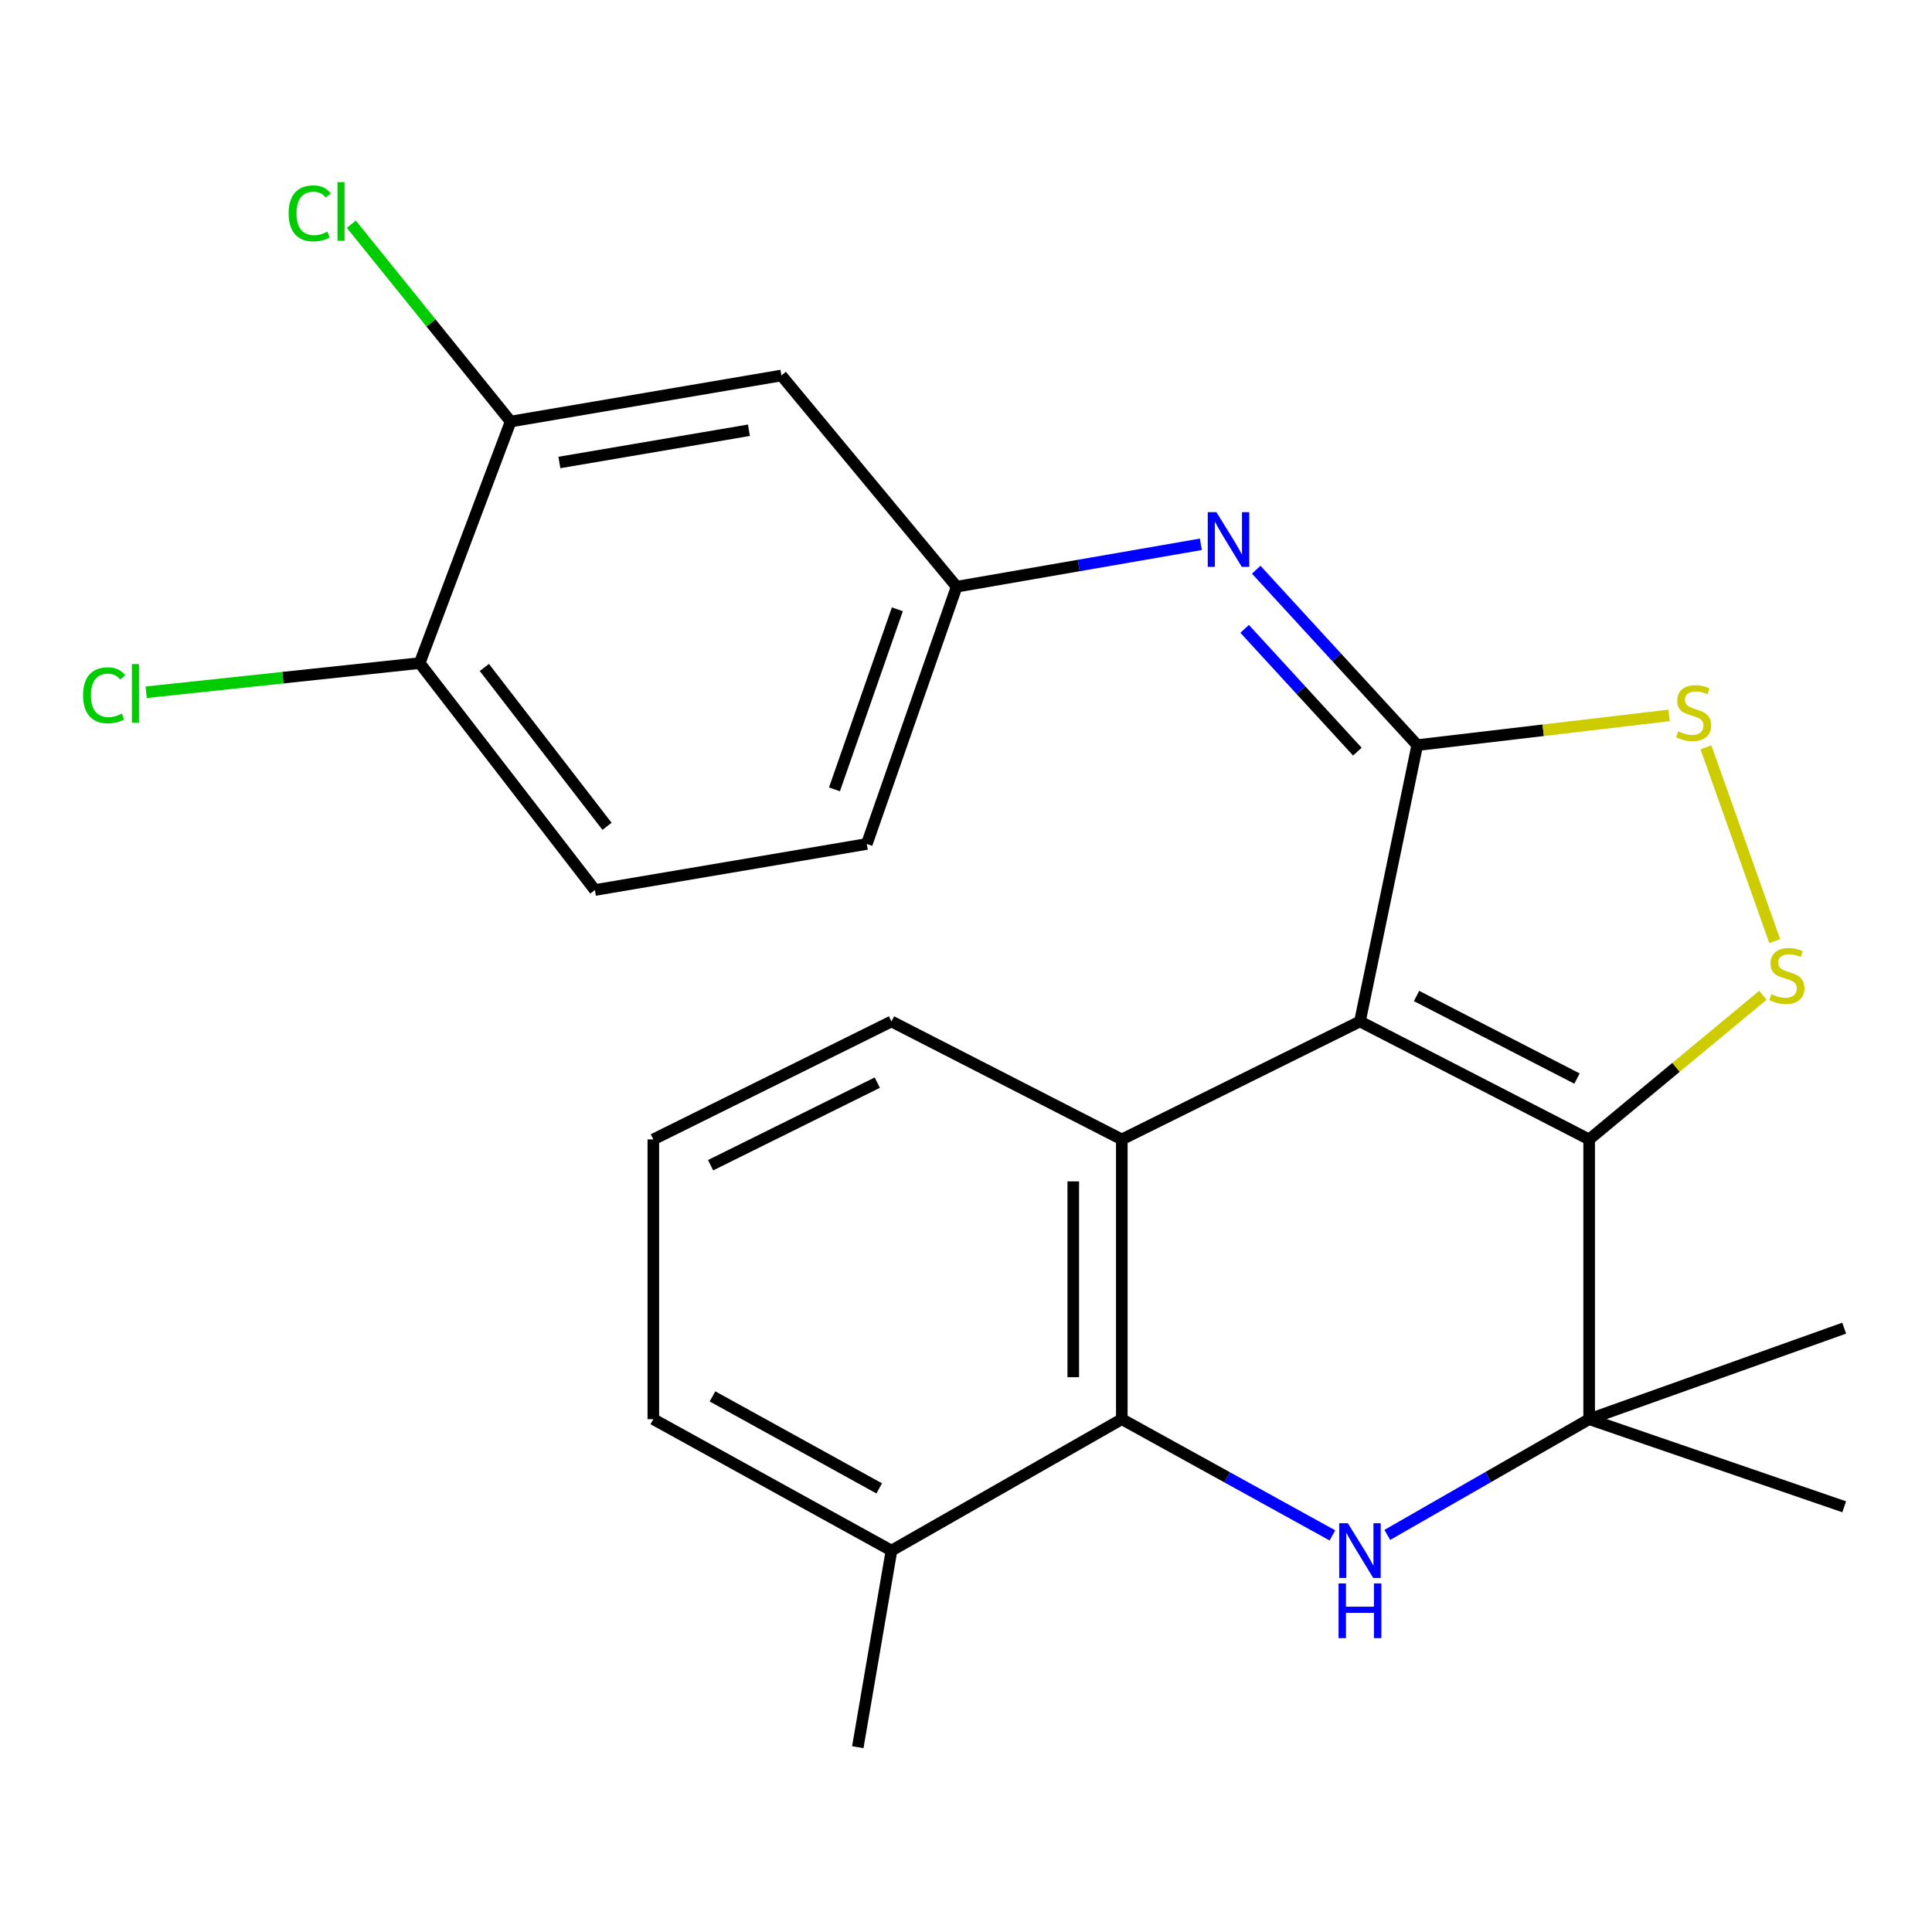 <?xml version='1.0' encoding='iso-8859-1'?>
<svg version='1.1' baseProfile='full'
              xmlns='http://www.w3.org/2000/svg'
                      xmlns:rdkit='http://www.rdkit.org/xml'
                      xmlns:xlink='http://www.w3.org/1999/xlink'
                  xml:space='preserve'
width='1000px' height='1000px' viewBox='0 0 1000 1000'>
<!-- END OF HEADER -->
<rect style='opacity:1.0;fill:#FFFFFF;stroke:none' width='1000' height='1000' x='0' y='0'> </rect>
<path class='bond-0' d='M 703.911,528.7 L 822.543,589.761' style='fill:none;fill-rule:evenodd;stroke:#000000;stroke-width:6px;stroke-linecap:butt;stroke-linejoin:miter;stroke-opacity:1' />
<path class='bond-0' d='M 733.203,515.522 L 816.245,558.265' style='fill:none;fill-rule:evenodd;stroke:#000000;stroke-width:6px;stroke-linecap:butt;stroke-linejoin:miter;stroke-opacity:1' />
<path class='bond-1' d='M 703.911,528.7 L 733.569,385.672' style='fill:none;fill-rule:evenodd;stroke:#000000;stroke-width:6px;stroke-linecap:butt;stroke-linejoin:miter;stroke-opacity:1' />
<path class='bond-3' d='M 703.911,528.7 L 580.645,589.761' style='fill:none;fill-rule:evenodd;stroke:#000000;stroke-width:6px;stroke-linecap:butt;stroke-linejoin:miter;stroke-opacity:1' />
<path class='bond-4' d='M 822.543,589.761 L 867.513,552.45' style='fill:none;fill-rule:evenodd;stroke:#000000;stroke-width:6px;stroke-linecap:butt;stroke-linejoin:miter;stroke-opacity:1' />
<path class='bond-4' d='M 867.513,552.45 L 912.483,515.14' style='fill:none;fill-rule:evenodd;stroke:#CCCC00;stroke-width:6px;stroke-linecap:butt;stroke-linejoin:miter;stroke-opacity:1' />
<path class='bond-5' d='M 822.543,589.761 L 822.543,734.562' style='fill:none;fill-rule:evenodd;stroke:#000000;stroke-width:6px;stroke-linecap:butt;stroke-linejoin:miter;stroke-opacity:1' />
<path class='bond-7' d='M 733.569,385.672 L 798.75,377.983' style='fill:none;fill-rule:evenodd;stroke:#000000;stroke-width:6px;stroke-linecap:butt;stroke-linejoin:miter;stroke-opacity:1' />
<path class='bond-7' d='M 798.75,377.983 L 863.93,370.294' style='fill:none;fill-rule:evenodd;stroke:#CCCC00;stroke-width:6px;stroke-linecap:butt;stroke-linejoin:miter;stroke-opacity:1' />
<path class='bond-8' d='M 733.569,385.672 L 691.896,340.278' style='fill:none;fill-rule:evenodd;stroke:#000000;stroke-width:6px;stroke-linecap:butt;stroke-linejoin:miter;stroke-opacity:1' />
<path class='bond-8' d='M 691.896,340.278 L 650.223,294.885' style='fill:none;fill-rule:evenodd;stroke:#0000FF;stroke-width:6px;stroke-linecap:butt;stroke-linejoin:miter;stroke-opacity:1' />
<path class='bond-8' d='M 702.561,389.043 L 673.39,357.268' style='fill:none;fill-rule:evenodd;stroke:#000000;stroke-width:6px;stroke-linecap:butt;stroke-linejoin:miter;stroke-opacity:1' />
<path class='bond-8' d='M 673.39,357.268 L 644.219,325.492' style='fill:none;fill-rule:evenodd;stroke:#0000FF;stroke-width:6px;stroke-linecap:butt;stroke-linejoin:miter;stroke-opacity:1' />
<path class='bond-2' d='M 689.651,794.717 L 635.148,764.64' style='fill:none;fill-rule:evenodd;stroke:#0000FF;stroke-width:6px;stroke-linecap:butt;stroke-linejoin:miter;stroke-opacity:1' />
<path class='bond-2' d='M 635.148,764.64 L 580.645,734.562' style='fill:none;fill-rule:evenodd;stroke:#000000;stroke-width:6px;stroke-linecap:butt;stroke-linejoin:miter;stroke-opacity:1' />
<path class='bond-25' d='M 718.07,794.468 L 770.306,764.515' style='fill:none;fill-rule:evenodd;stroke:#0000FF;stroke-width:6px;stroke-linecap:butt;stroke-linejoin:miter;stroke-opacity:1' />
<path class='bond-25' d='M 770.306,764.515 L 822.543,734.562' style='fill:none;fill-rule:evenodd;stroke:#000000;stroke-width:6px;stroke-linecap:butt;stroke-linejoin:miter;stroke-opacity:1' />
<path class='bond-6' d='M 580.645,589.761 L 580.645,734.562' style='fill:none;fill-rule:evenodd;stroke:#000000;stroke-width:6px;stroke-linecap:butt;stroke-linejoin:miter;stroke-opacity:1' />
<path class='bond-6' d='M 555.523,611.481 L 555.523,712.842' style='fill:none;fill-rule:evenodd;stroke:#000000;stroke-width:6px;stroke-linecap:butt;stroke-linejoin:miter;stroke-opacity:1' />
<path class='bond-16' d='M 580.645,589.761 L 461.427,528.7' style='fill:none;fill-rule:evenodd;stroke:#000000;stroke-width:6px;stroke-linecap:butt;stroke-linejoin:miter;stroke-opacity:1' />
<path class='bond-24' d='M 918.596,487.119 L 883.005,386.817' style='fill:none;fill-rule:evenodd;stroke:#CCCC00;stroke-width:6px;stroke-linecap:butt;stroke-linejoin:miter;stroke-opacity:1' />
<path class='bond-19' d='M 822.543,734.562 L 954.545,779.907' style='fill:none;fill-rule:evenodd;stroke:#000000;stroke-width:6px;stroke-linecap:butt;stroke-linejoin:miter;stroke-opacity:1' />
<path class='bond-20' d='M 822.543,734.562 L 954.545,687.458' style='fill:none;fill-rule:evenodd;stroke:#000000;stroke-width:6px;stroke-linecap:butt;stroke-linejoin:miter;stroke-opacity:1' />
<path class='bond-13' d='M 580.645,734.562 L 461.427,802.587' style='fill:none;fill-rule:evenodd;stroke:#000000;stroke-width:6px;stroke-linecap:butt;stroke-linejoin:miter;stroke-opacity:1' />
<path class='bond-11' d='M 621.561,281.736 L 558.361,292.706' style='fill:none;fill-rule:evenodd;stroke:#0000FF;stroke-width:6px;stroke-linecap:butt;stroke-linejoin:miter;stroke-opacity:1' />
<path class='bond-11' d='M 558.361,292.706 L 495.16,303.676' style='fill:none;fill-rule:evenodd;stroke:#000000;stroke-width:6px;stroke-linecap:butt;stroke-linejoin:miter;stroke-opacity:1' />
<path class='bond-9' d='M 264.302,218.191 L 404.456,194.353' style='fill:none;fill-rule:evenodd;stroke:#000000;stroke-width:6px;stroke-linecap:butt;stroke-linejoin:miter;stroke-opacity:1' />
<path class='bond-9' d='M 289.538,239.382 L 387.645,222.695' style='fill:none;fill-rule:evenodd;stroke:#000000;stroke-width:6px;stroke-linecap:butt;stroke-linejoin:miter;stroke-opacity:1' />
<path class='bond-15' d='M 264.302,218.191 L 223.075,167.126' style='fill:none;fill-rule:evenodd;stroke:#000000;stroke-width:6px;stroke-linecap:butt;stroke-linejoin:miter;stroke-opacity:1' />
<path class='bond-15' d='M 223.075,167.126 L 181.848,116.061' style='fill:none;fill-rule:evenodd;stroke:#00CC00;stroke-width:6px;stroke-linecap:butt;stroke-linejoin:miter;stroke-opacity:1' />
<path class='bond-27' d='M 264.302,218.191 L 217.212,343.216' style='fill:none;fill-rule:evenodd;stroke:#000000;stroke-width:6px;stroke-linecap:butt;stroke-linejoin:miter;stroke-opacity:1' />
<path class='bond-10' d='M 404.456,194.353 L 495.16,303.676' style='fill:none;fill-rule:evenodd;stroke:#000000;stroke-width:6px;stroke-linecap:butt;stroke-linejoin:miter;stroke-opacity:1' />
<path class='bond-17' d='M 495.16,303.676 L 448.657,436.837' style='fill:none;fill-rule:evenodd;stroke:#000000;stroke-width:6px;stroke-linecap:butt;stroke-linejoin:miter;stroke-opacity:1' />
<path class='bond-17' d='M 464.467,315.368 L 431.915,408.58' style='fill:none;fill-rule:evenodd;stroke:#000000;stroke-width:6px;stroke-linecap:butt;stroke-linejoin:miter;stroke-opacity:1' />
<path class='bond-12' d='M 217.212,343.216 L 307.917,460.675' style='fill:none;fill-rule:evenodd;stroke:#000000;stroke-width:6px;stroke-linecap:butt;stroke-linejoin:miter;stroke-opacity:1' />
<path class='bond-12' d='M 250.702,345.48 L 314.195,427.702' style='fill:none;fill-rule:evenodd;stroke:#000000;stroke-width:6px;stroke-linecap:butt;stroke-linejoin:miter;stroke-opacity:1' />
<path class='bond-18' d='M 217.212,343.216 L 146.43,350.764' style='fill:none;fill-rule:evenodd;stroke:#000000;stroke-width:6px;stroke-linecap:butt;stroke-linejoin:miter;stroke-opacity:1' />
<path class='bond-18' d='M 146.43,350.764 L 75.647,358.312' style='fill:none;fill-rule:evenodd;stroke:#00CC00;stroke-width:6px;stroke-linecap:butt;stroke-linejoin:miter;stroke-opacity:1' />
<path class='bond-23' d='M 461.427,802.587 L 443.995,904.345' style='fill:none;fill-rule:evenodd;stroke:#000000;stroke-width:6px;stroke-linecap:butt;stroke-linejoin:miter;stroke-opacity:1' />
<path class='bond-26' d='M 461.427,802.587 L 338.161,734.562' style='fill:none;fill-rule:evenodd;stroke:#000000;stroke-width:6px;stroke-linecap:butt;stroke-linejoin:miter;stroke-opacity:1' />
<path class='bond-26' d='M 455.075,770.388 L 368.789,722.77' style='fill:none;fill-rule:evenodd;stroke:#000000;stroke-width:6px;stroke-linecap:butt;stroke-linejoin:miter;stroke-opacity:1' />
<path class='bond-14' d='M 307.917,460.675 L 448.657,436.837' style='fill:none;fill-rule:evenodd;stroke:#000000;stroke-width:6px;stroke-linecap:butt;stroke-linejoin:miter;stroke-opacity:1' />
<path class='bond-21' d='M 461.427,528.7 L 338.161,589.761' style='fill:none;fill-rule:evenodd;stroke:#000000;stroke-width:6px;stroke-linecap:butt;stroke-linejoin:miter;stroke-opacity:1' />
<path class='bond-21' d='M 454.088,560.371 L 367.802,603.113' style='fill:none;fill-rule:evenodd;stroke:#000000;stroke-width:6px;stroke-linecap:butt;stroke-linejoin:miter;stroke-opacity:1' />
<path class='bond-22' d='M 338.161,589.761 L 338.161,734.562' style='fill:none;fill-rule:evenodd;stroke:#000000;stroke-width:6px;stroke-linecap:butt;stroke-linejoin:miter;stroke-opacity:1' />
<path  class='atom-3' d='M 697.651 788.427
L 706.931 803.427
Q 707.851 804.907, 709.331 807.587
Q 710.811 810.267, 710.891 810.427
L 710.891 788.427
L 714.651 788.427
L 714.651 816.747
L 710.771 816.747
L 700.811 800.347
Q 699.651 798.427, 698.411 796.227
Q 697.211 794.027, 696.851 793.347
L 696.851 816.747
L 693.171 816.747
L 693.171 788.427
L 697.651 788.427
' fill='#0000FF'/>
<path  class='atom-3' d='M 692.831 819.579
L 696.671 819.579
L 696.671 831.619
L 711.151 831.619
L 711.151 819.579
L 714.991 819.579
L 714.991 847.899
L 711.151 847.899
L 711.151 834.819
L 696.671 834.819
L 696.671 847.899
L 692.831 847.899
L 692.831 819.579
' fill='#0000FF'/>
<path  class='atom-5' d='M 916.887 514.568
Q 917.207 514.688, 918.527 515.248
Q 919.847 515.808, 921.287 516.168
Q 922.767 516.488, 924.207 516.488
Q 926.887 516.488, 928.447 515.208
Q 930.007 513.888, 930.007 511.608
Q 930.007 510.048, 929.207 509.088
Q 928.447 508.128, 927.247 507.608
Q 926.047 507.088, 924.047 506.488
Q 921.527 505.728, 920.007 505.008
Q 918.527 504.288, 917.447 502.768
Q 916.407 501.248, 916.407 498.688
Q 916.407 495.128, 918.807 492.928
Q 921.247 490.728, 926.047 490.728
Q 929.327 490.728, 933.047 492.288
L 932.127 495.368
Q 928.727 493.968, 926.167 493.968
Q 923.407 493.968, 921.887 495.128
Q 920.367 496.248, 920.407 498.208
Q 920.407 499.728, 921.167 500.648
Q 921.967 501.568, 923.087 502.088
Q 924.247 502.608, 926.167 503.208
Q 928.727 504.008, 930.247 504.808
Q 931.767 505.608, 932.847 507.248
Q 933.967 508.848, 933.967 511.608
Q 933.967 515.528, 931.327 517.648
Q 928.727 519.728, 924.367 519.728
Q 921.847 519.728, 919.927 519.168
Q 918.047 518.648, 915.807 517.728
L 916.887 514.568
' fill='#CCCC00'/>
<path  class='atom-8' d='M 868.611 378.518
Q 868.931 378.638, 870.251 379.198
Q 871.571 379.758, 873.011 380.118
Q 874.491 380.438, 875.931 380.438
Q 878.611 380.438, 880.171 379.158
Q 881.731 377.838, 881.731 375.558
Q 881.731 373.998, 880.931 373.038
Q 880.171 372.078, 878.971 371.558
Q 877.771 371.038, 875.771 370.438
Q 873.251 369.678, 871.731 368.958
Q 870.251 368.238, 869.171 366.718
Q 868.131 365.198, 868.131 362.638
Q 868.131 359.078, 870.531 356.878
Q 872.971 354.678, 877.771 354.678
Q 881.051 354.678, 884.771 356.238
L 883.851 359.318
Q 880.451 357.918, 877.891 357.918
Q 875.131 357.918, 873.611 359.078
Q 872.091 360.198, 872.131 362.158
Q 872.131 363.678, 872.891 364.598
Q 873.691 365.518, 874.811 366.038
Q 875.971 366.558, 877.891 367.158
Q 880.451 367.958, 881.971 368.758
Q 883.491 369.558, 884.571 371.198
Q 885.691 372.798, 885.691 375.558
Q 885.691 379.478, 883.051 381.598
Q 880.451 383.678, 876.091 383.678
Q 873.571 383.678, 871.651 383.118
Q 869.771 382.598, 867.531 381.678
L 868.611 378.518
' fill='#CCCC00'/>
<path  class='atom-9' d='M 629.612 265.092
L 638.892 280.092
Q 639.812 281.572, 641.292 284.252
Q 642.772 286.932, 642.852 287.092
L 642.852 265.092
L 646.612 265.092
L 646.612 293.412
L 642.732 293.412
L 632.772 277.012
Q 631.612 275.092, 630.372 272.892
Q 629.172 270.692, 628.812 270.012
L 628.812 293.412
L 625.132 293.412
L 625.132 265.092
L 629.612 265.092
' fill='#0000FF'/>
<path  class='atom-16' d='M 149.395 110.435
Q 149.395 103.395, 152.675 99.715
Q 155.995 95.995, 162.275 95.995
Q 168.115 95.995, 171.235 100.115
L 168.595 102.275
Q 166.315 99.275, 162.275 99.275
Q 157.995 99.275, 155.715 102.155
Q 153.475 104.995, 153.475 110.435
Q 153.475 116.035, 155.795 118.915
Q 158.155 121.795, 162.715 121.795
Q 165.835 121.795, 169.475 119.915
L 170.595 122.915
Q 169.115 123.875, 166.875 124.435
Q 164.635 124.995, 162.155 124.995
Q 155.995 124.995, 152.675 121.235
Q 149.395 117.475, 149.395 110.435
' fill='#00CC00'/>
<path  class='atom-16' d='M 174.675 94.275
L 178.355 94.275
L 178.355 124.635
L 174.675 124.635
L 174.675 94.275
' fill='#00CC00'/>
<path  class='atom-19' d='M 42.989 359.883
Q 42.989 352.843, 46.269 349.163
Q 49.589 345.443, 55.869 345.443
Q 61.709 345.443, 64.829 349.563
L 62.189 351.723
Q 59.909 348.723, 55.869 348.723
Q 51.589 348.723, 49.309 351.603
Q 47.069 354.443, 47.069 359.883
Q 47.069 365.483, 49.389 368.363
Q 51.749 371.243, 56.309 371.243
Q 59.429 371.243, 63.069 369.363
L 64.189 372.363
Q 62.709 373.323, 60.469 373.883
Q 58.229 374.443, 55.749 374.443
Q 49.589 374.443, 46.269 370.683
Q 42.989 366.923, 42.989 359.883
' fill='#00CC00'/>
<path  class='atom-19' d='M 68.269 343.723
L 71.949 343.723
L 71.949 374.083
L 68.269 374.083
L 68.269 343.723
' fill='#00CC00'/>
</svg>

